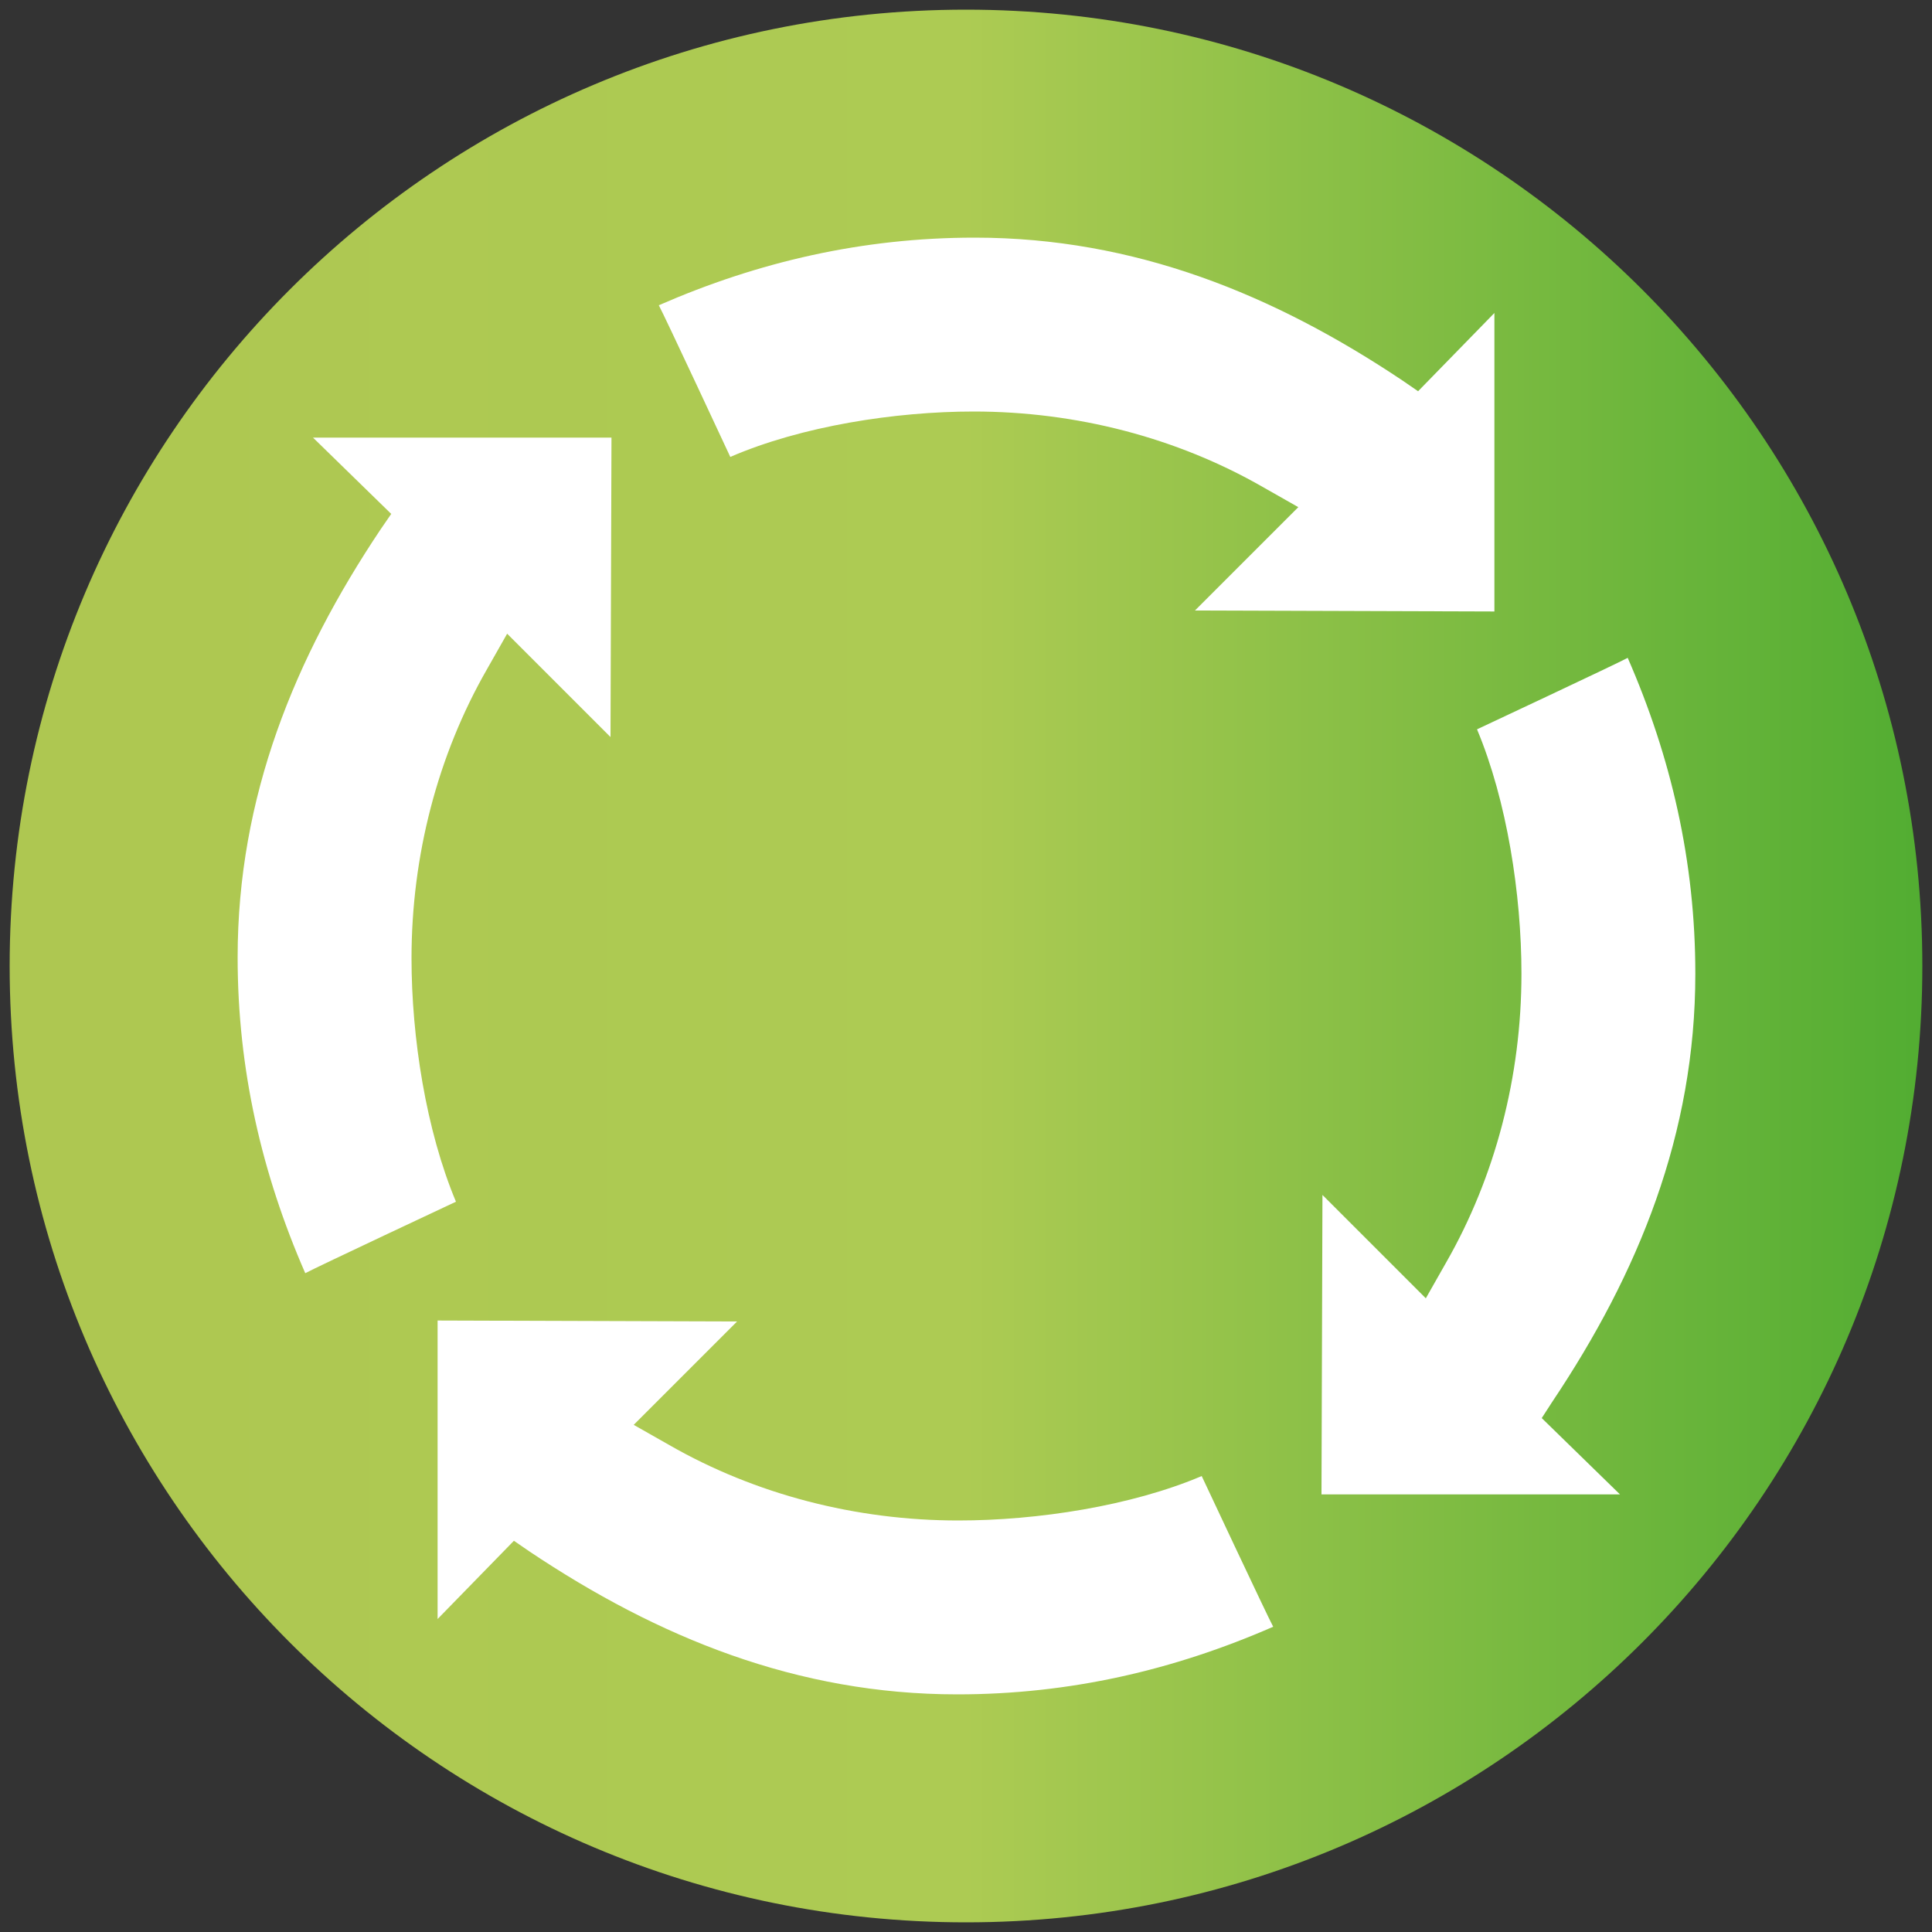 <?xml version="1.0" encoding="utf-8"?>
<!-- Generator: Adobe Illustrator 27.6.1, SVG Export Plug-In . SVG Version: 6.00 Build 0)  -->
<svg version="1.1" id="Ebene_1" xmlns="http://www.w3.org/2000/svg" xmlns:xlink="http://www.w3.org/1999/xlink" x="0px" y="0px"
	 viewBox="0 0 200 200" style="enable-background:new 0 0 200 200;" xml:space="preserve">
<rect x="0" y="0" width="200" height="200" fill="#333333" stroke="none"/>
<style type="text/css">
	.st0{fill:url(#SVGID_1_);}
	.st1{fill:#FFFFFF;}
</style>
<linearGradient id="SVGID_1_" gradientUnits="userSpaceOnUse" x1="1.03" y1="99.89" x2="199.03" y2="99.89" gradientTransform="matrix(1 0 0 -1 0 199.89)">
	<stop  offset="0" style="stop-color:#AEC751"/>
	<stop  offset="0.5" style="stop-color:#ADCB53"/>
	<stop  offset="1" style="stop-color:#52AD32"/>
</linearGradient>
<path class="st0" d="M1,100c0,54.7,44.3,99,99,99s99-44.3,99-99S154.7,1,100,1S1,45.3,1,100"/>
<g>
	<path class="st1" d="M100.8,42.6c10.6,0,21,2.7,29.9,7.8l3.7,2.1l-1.3,1.3l-9.4,9.4l31,0.1l0-30.9l-7.9,8.1l-1.6-1.1
		c-13.3-8.9-27.7-14.8-44.3-14.8c-11.6,0-22.4,2.5-32.7,7c0.6,1.1,7.4,15.7,7.4,15.7C83,44.1,92.7,42.6,100.8,42.6z"/>
	<path class="st1" d="M160.7,145.1c8.9-13.3,14.8-27.7,14.8-44.3c0-11.6-2.5-22.4-7-32.7c-1.1,0.6-15.6,7.4-15.6,7.4
		c3.1,7.4,4.6,17.1,4.6,25.3c0,10.6-2.7,21-7.8,29.9l-2.1,3.7l-1.3-1.3l-9.4-9.4l-0.1,31l30.9,0l-8.1-7.9L160.7,145.1z"/>
	<path class="st1" d="M99.2,157.4c-10.6,0-21-2.7-29.9-7.8l-3.7-2.1l1.3-1.3l9.4-9.4l-31-0.1l0,30.9l7.9-8.1l1.6,1.1
		c13.3,8.9,27.7,14.8,44.3,14.8c11.6,0,22.4-2.5,32.7-7c-0.6-1.1-7.4-15.6-7.4-15.6C117.1,155.9,107.4,157.4,99.2,157.4z"/>
	<path class="st1" d="M42.6,99.2c0-10.6,2.7-21,7.8-29.9l2.1-3.7l1.3,1.3l9.4,9.4l0.1-31l-30.9,0l8.1,7.9l-1.1,1.6
		c-8.9,13.3-14.8,27.7-14.8,44.3c0,11.6,2.5,22.4,7,32.7c1.1-0.6,15.6-7.4,15.6-7.4C44.1,117,42.6,107.4,42.6,99.2z"/>
</g>
</svg>
